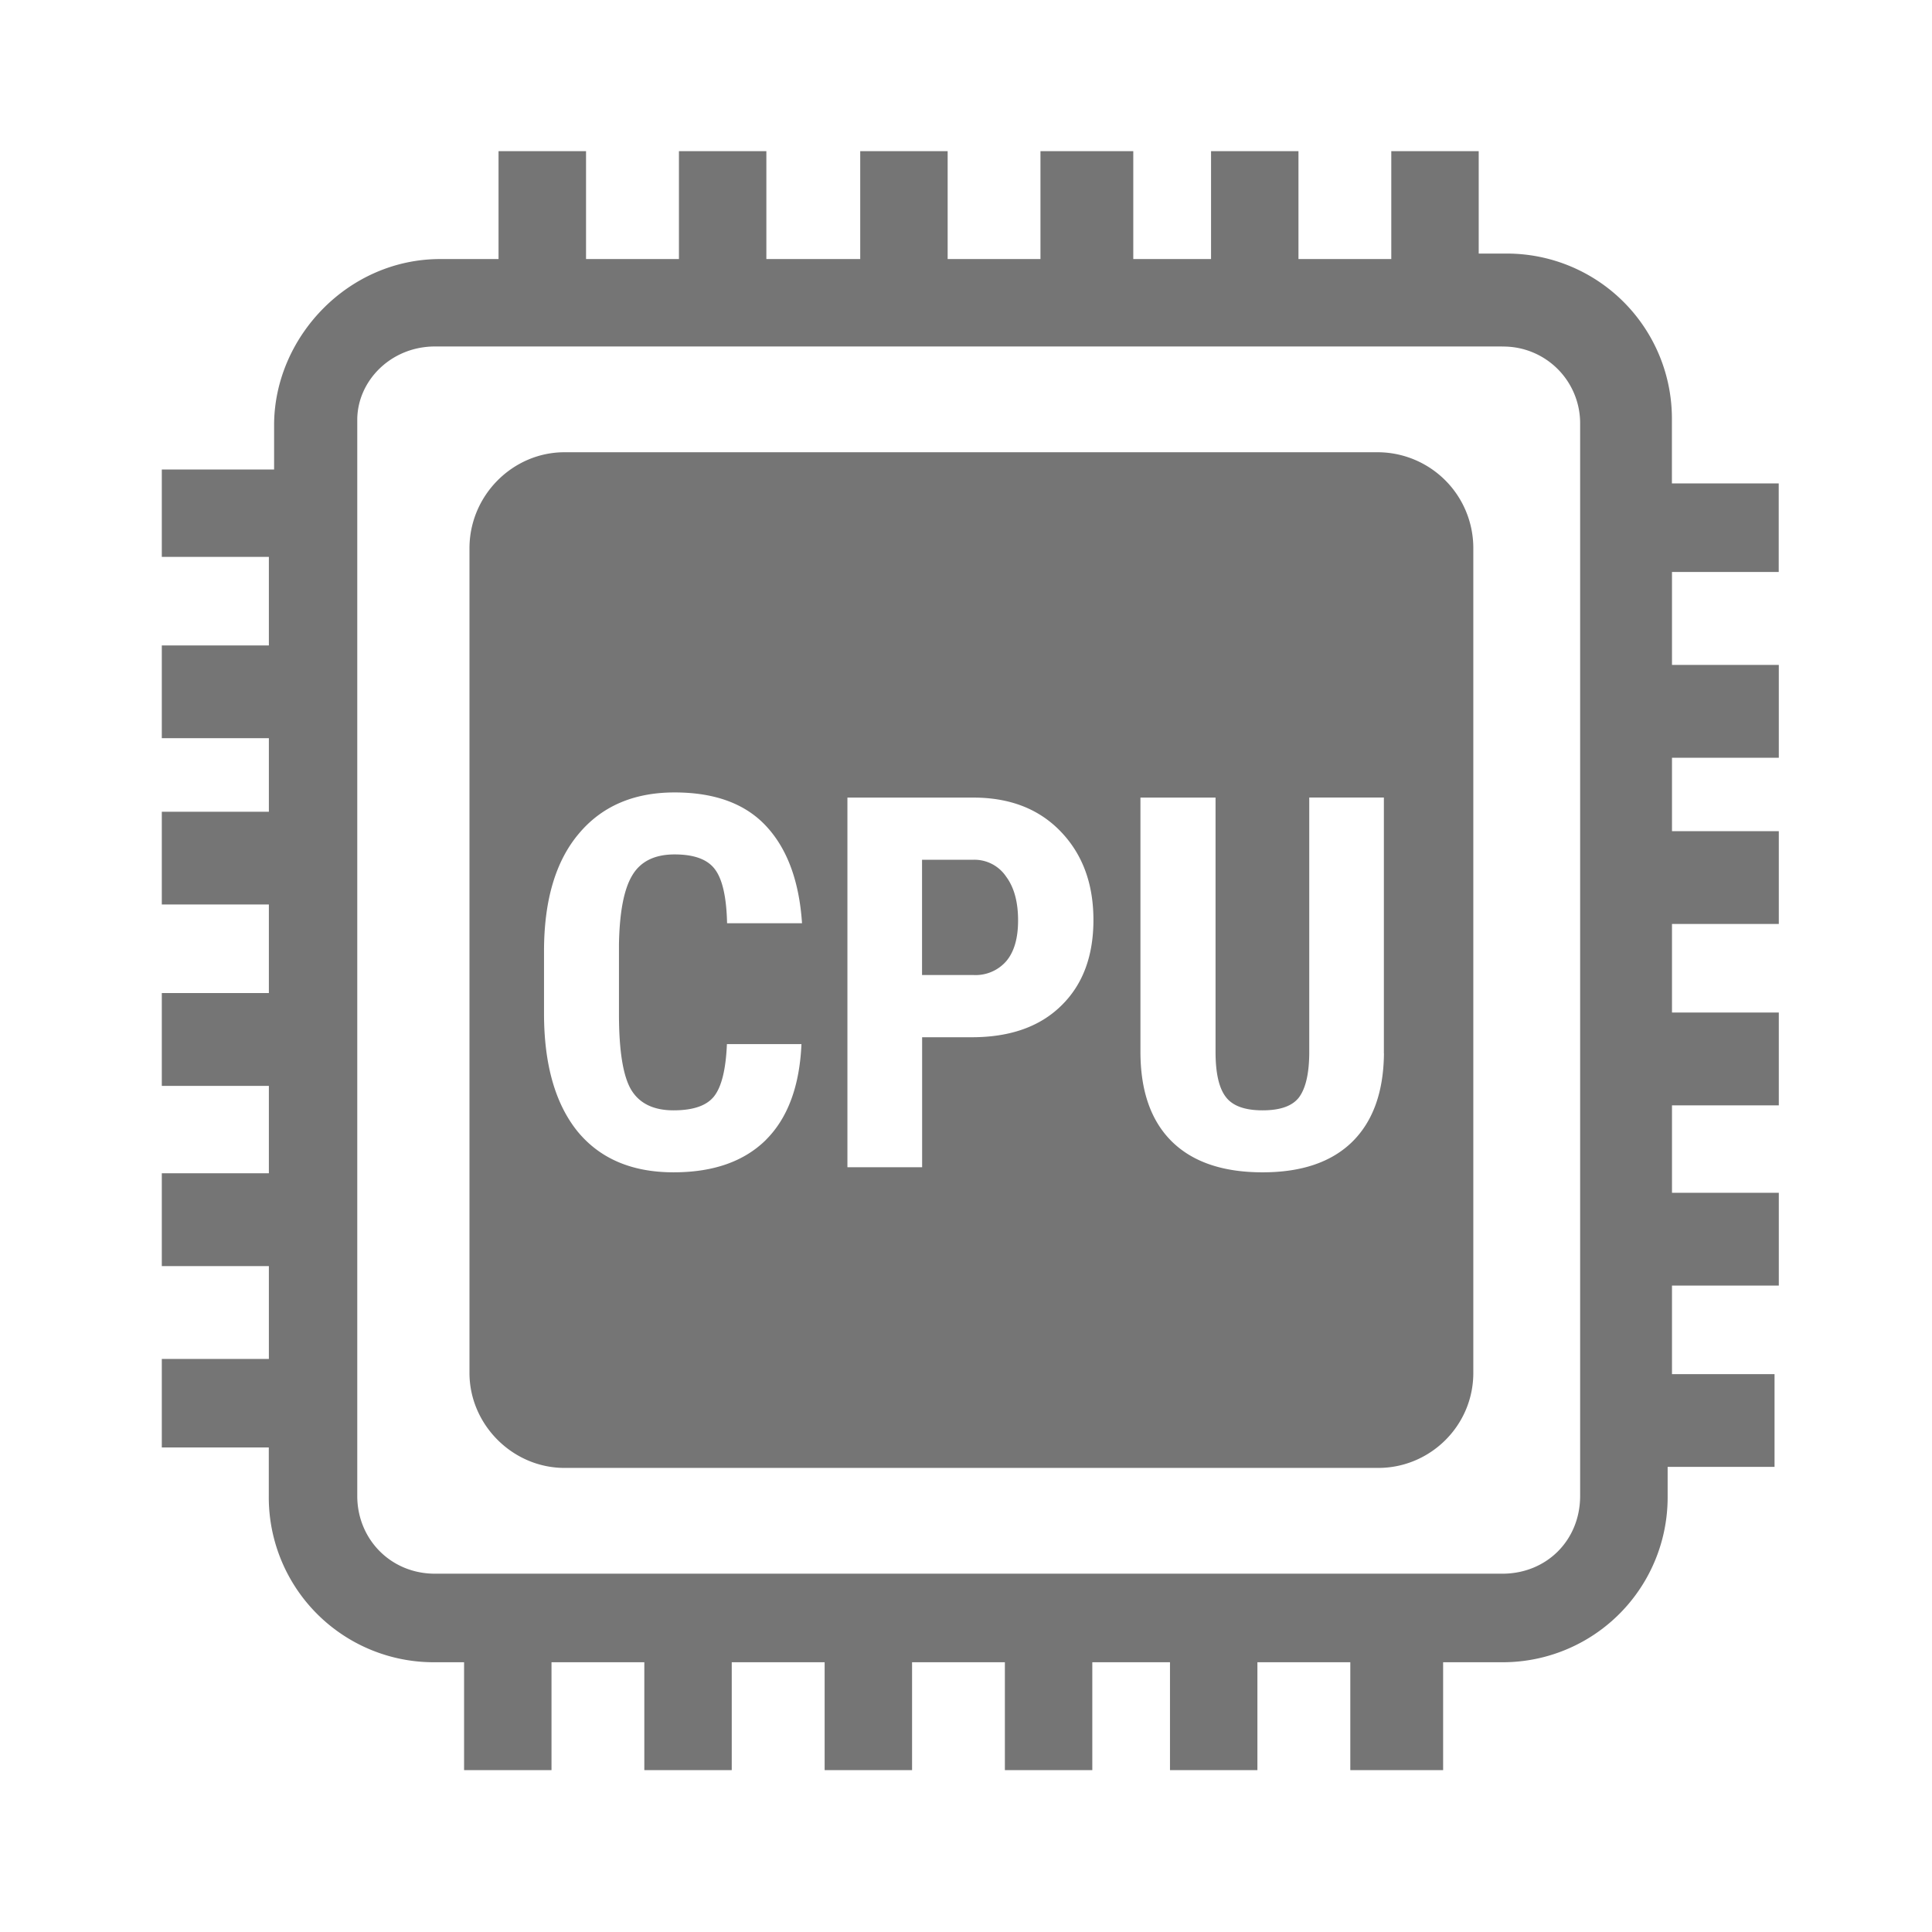 <svg xmlns="http://www.w3.org/2000/svg" width="24" height="24" fill="none"><path fill-rule="evenodd" clip-rule="evenodd" d="M18.664 4.304H5.404c-.55 0-.966.429-.966.912v13.367c0 .537.416.966.965.966h13.26c.55 0 .966-.416.966-.966V5.27a.953.953 0 00-.965-.965zM3.339 6.918H2.01V5.832h1.395v-.55c0-1.085.911-2.064 2.064-2.064h.724v-1.34H7.28v1.34h1.154v-1.34H9.52v1.34h1.166v-1.34h1.086v1.34h1.153v-1.34h1.153v1.34h.966v-1.34h1.086v1.34h1.153v-1.34h1.086V3.15h.335a2.05 2.05 0 012.065 2.065v.79h1.327v1.1H20.77V8.26h1.327v1.153H20.77v.912h1.327v1.153H20.77v1.1h1.327v1.153H20.77v1.086h1.327v1.153H20.77v1.1h1.274v1.152h-1.328v.362a2.049 2.049 0 01-2.065 2.065h-.724v1.34h-1.153v-1.34H15.62v1.34h-1.086v-1.34h-.965v1.34h-1.086v-1.34H11.33v1.34h-1.086v-1.34H9.09v1.34H8.004v-1.34H6.851v1.34H5.765v-1.34h-.362a2.049 2.049 0 01-2.064-2.065v-.603H2.01v-1.1h1.33v-1.153H2.01v-1.153h1.33v-1.086H2.01v-1.153h1.33v-1.1H2.01v-1.152h1.33V9.17H2.01V8.018h1.33v-1.1zm13.783-1.3H7.012c-.643 0-1.18.536-1.18 1.193v10.244c0 .643.537 1.18 1.18 1.18h10.11c.643 0 1.18-.523 1.18-1.18V6.798a1.19 1.19 0 00-1.18-1.18zm-7.607 8.541c.27-.269.418-.665.441-1.189H9.03c-.013.311-.065.527-.158.647-.092.118-.26.176-.505.176-.248 0-.423-.085-.526-.255-.101-.17-.152-.484-.152-.94v-.867c.007-.398.061-.683.164-.855.103-.175.279-.262.527-.262.244 0 .411.062.502.186.092.122.143.345.15.669h.931c-.035-.524-.184-.925-.444-1.205-.259-.28-.639-.42-1.139-.42-.509 0-.906.172-1.192.515-.286.34-.43.826-.43 1.457v.773c0 .633.139 1.12.414 1.463.278.34.676.511 1.195.511.495 0 .877-.135 1.149-.404zm1.94.341v-1.615h.617c.474 0 .844-.13 1.11-.391.268-.26.401-.616.401-1.066 0-.45-.135-.816-.406-1.098-.27-.281-.631-.422-1.086-.422h-1.564V14.5h.927zm.636-2.388h-.637V10.68h.647a.474.474 0 01.397.209c.1.134.149.316.149.545 0 .221-.049.39-.146.505a.505.505 0 01-.41.173zm5.1.975v-3.18h-.927v3.177c-.002.252-.044.434-.126.546-.082.109-.233.163-.454.163-.22 0-.373-.055-.457-.167-.085-.111-.127-.297-.127-.558v-3.16h-.933v3.157c0 .486.13.857.388 1.113.26.257.637.385 1.129.385.484 0 .855-.126 1.113-.378.259-.255.39-.62.395-1.098z" fill="#757575"/></svg>